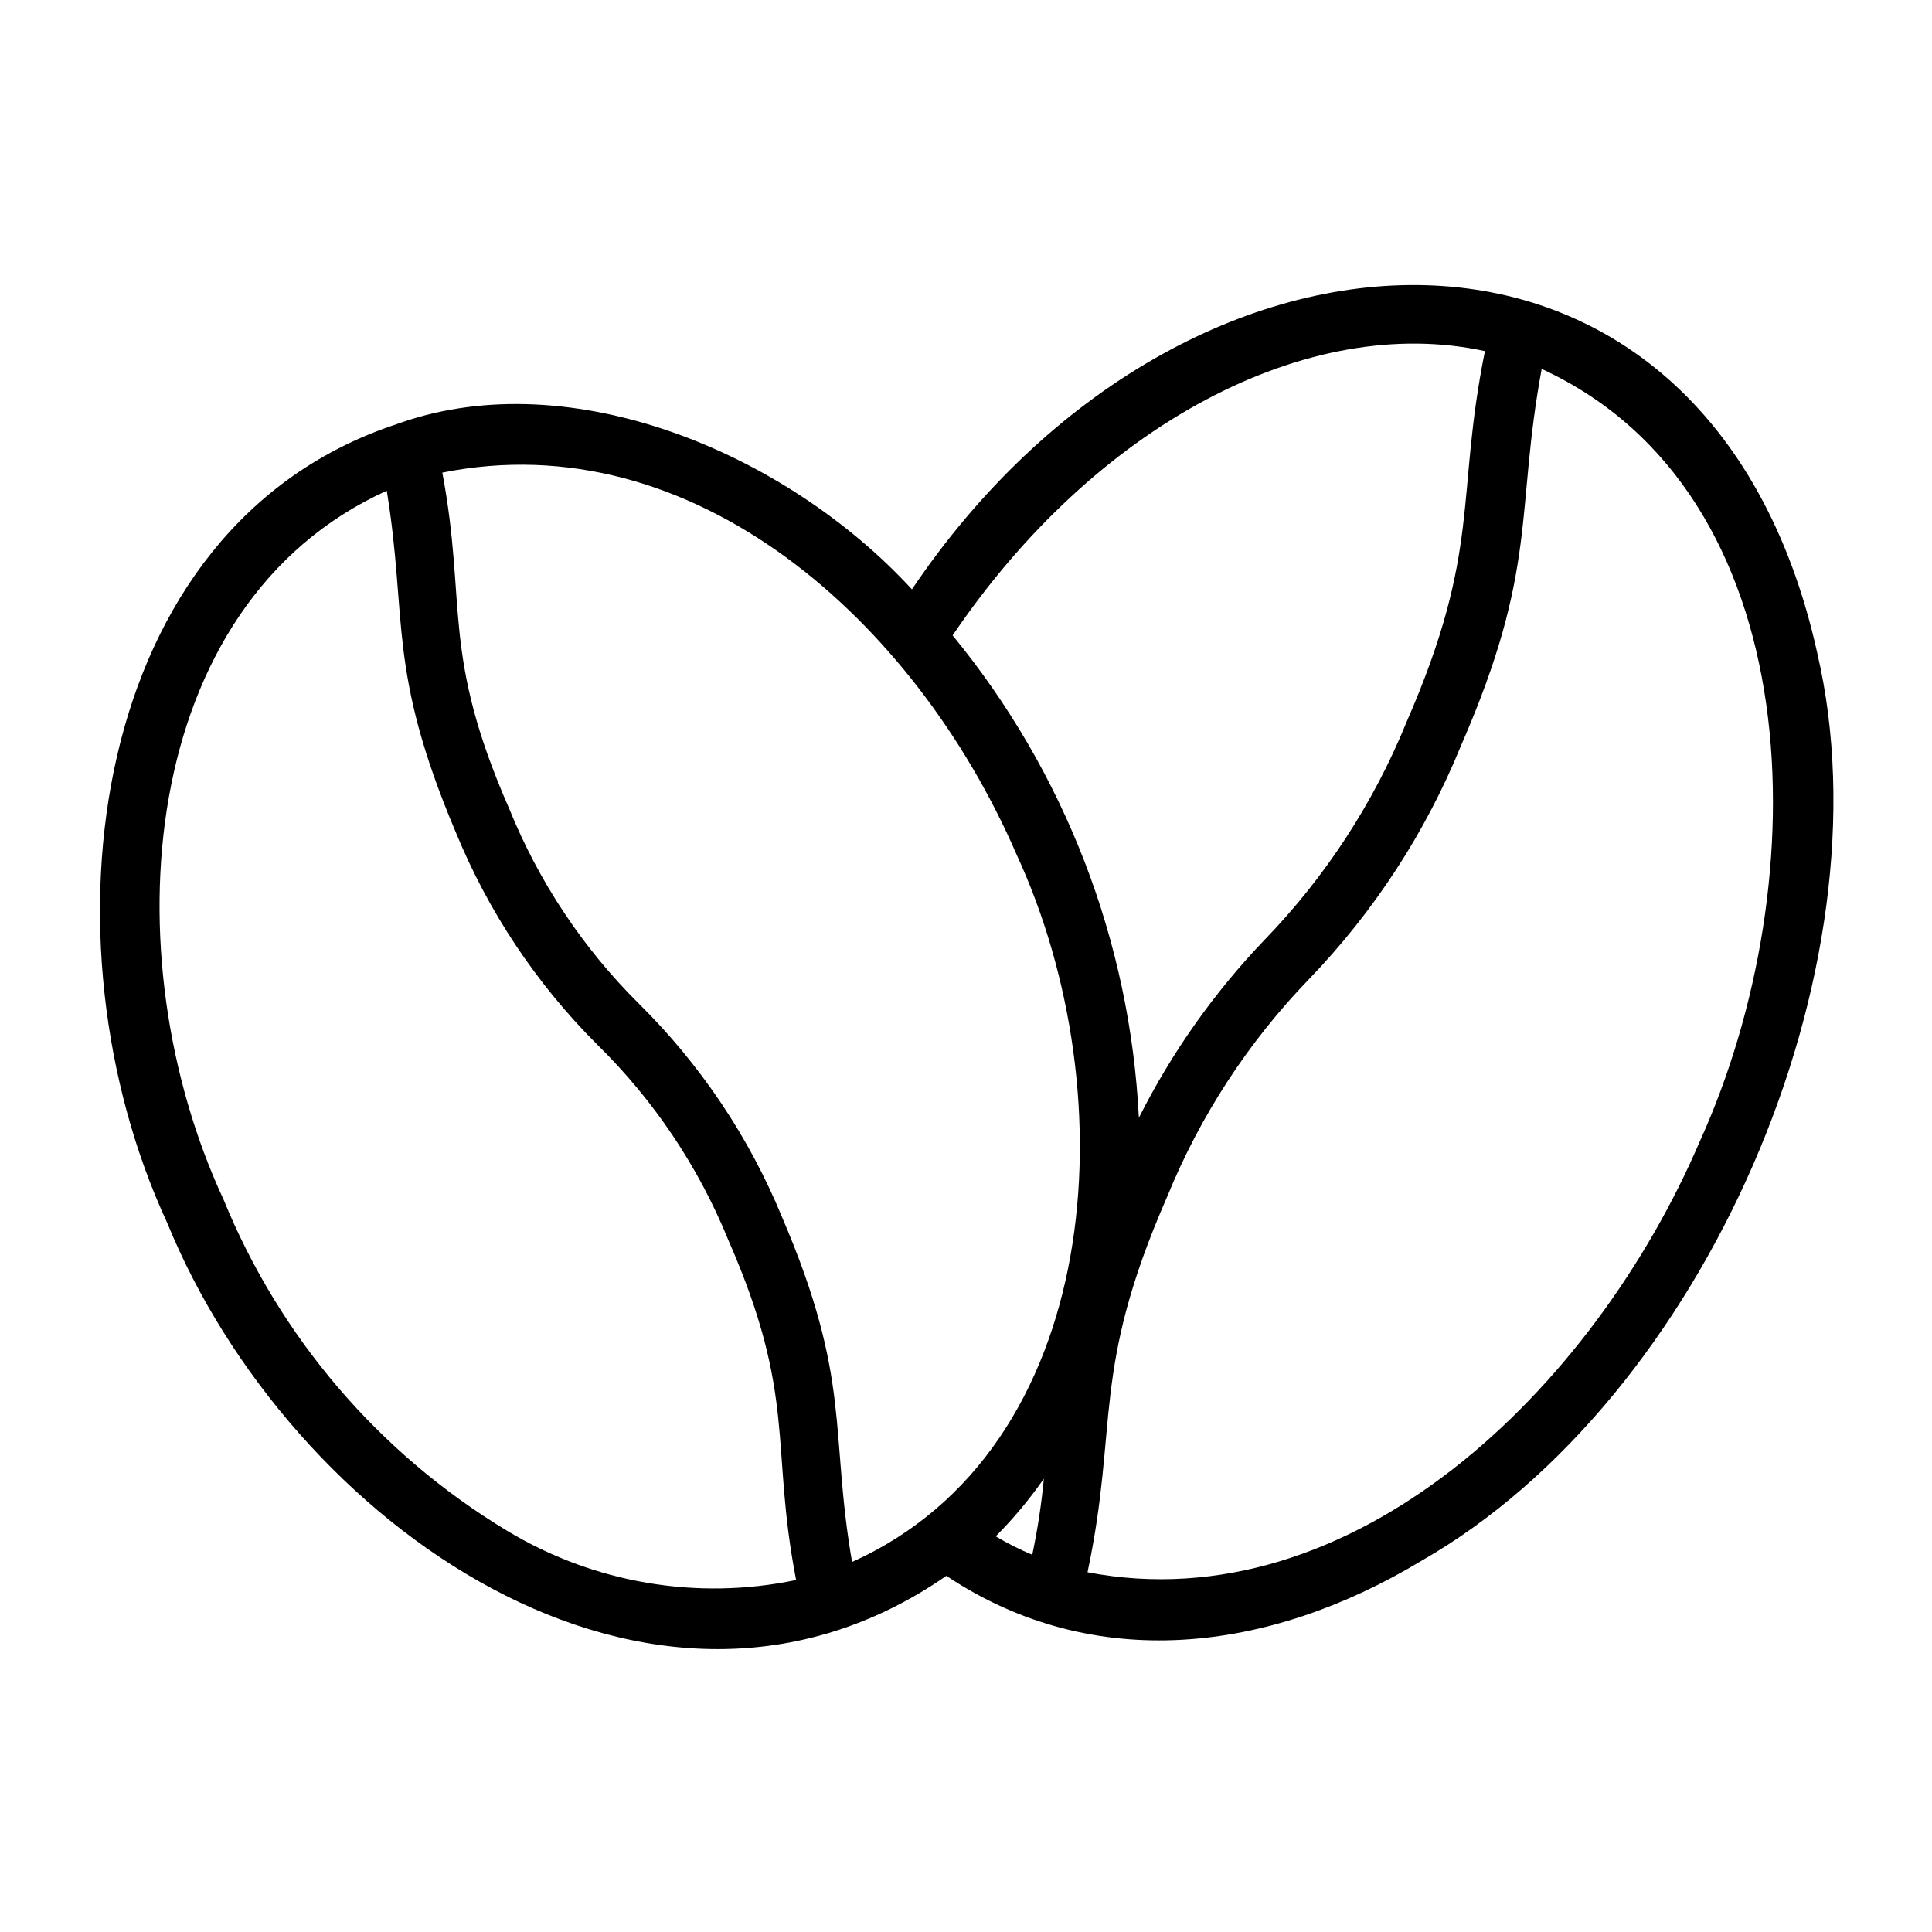 <?xml version="1.0" encoding="UTF-8"?>
<!-- Uploaded to: SVG Repo, www.svgrepo.com, Generator: SVG Repo Mixer Tools -->
<svg fill="#000000" width="800px" height="800px" version="1.1" viewBox="144 144 512 512" xmlns="http://www.w3.org/2000/svg">
 <path d="m625.61 317.11c-28.809-130.12-167.67-124.3-239.94-16.926-33.535-36.445-90.293-59.746-135.24-44.238-0.391 0.059-0.762 0.191-1.102 0.395-82.262 26.922-95.566 137.21-61.008 211.75 32.59 79.746 128.39 147.6 206.48 93.52 38.965 25.977 85.254 20.547 125.95-4.016 74.938-42.898 124.38-156.73 104.85-240.49zm-88.086-80.059c-7.871 38.887-0.789 52.508-20.781 98.32v0.004c-8.723 21.43-21.469 40.988-37.551 57.621-13.418 13.992-24.668 29.914-33.379 47.23-2.324-46.801-19.629-91.617-49.355-127.84 37.707-55.734 94.07-85.57 141.07-75.336zm-259.3 312.52c-33.805-20.418-60.117-51.203-75.02-87.773-29.836-64.234-23.066-157.68 43.293-187.75 5.59 34.242 0 47.23 18.262 90.449h0.004c8.621 21.066 21.359 40.203 37.469 56.285 15.02 14.734 26.863 32.391 34.797 51.875 18.262 41.723 11.02 54.316 17.949 90.055l-0.004 0.004c-26.324 5.5-53.758 0.801-76.75-13.148zm91.629 8.66c-6.062-34.953 0-48.254-18.578-91.629-8.711-21.188-21.586-40.406-37.863-56.523-14.891-14.746-26.621-32.371-34.48-51.797-18.105-41.328-11.098-53.844-17.711-89.031 66.598-13.383 125.32 39.359 152.09 101 29.758 64.23 22.988 157.75-43.453 187.66zm38.023-7.086c4.688-4.707 8.953-9.82 12.754-15.27-0.637 6.769-1.664 13.496-3.07 20.152-3.344-1.391-6.578-3.023-9.684-4.883zm186.57-104.62c-28.262 65.891-92.102 127.53-162.24 114.14 8.344-39.359 0.789-53.137 21.098-99.504 8.727-21.426 21.473-40.984 37.547-57.625 17.246-17.875 30.926-38.875 40.305-61.871 20.625-47.23 14.328-61.715 21.41-99.895 71.402 32.902 73.293 135.55 41.883 204.75z"/>
</svg>